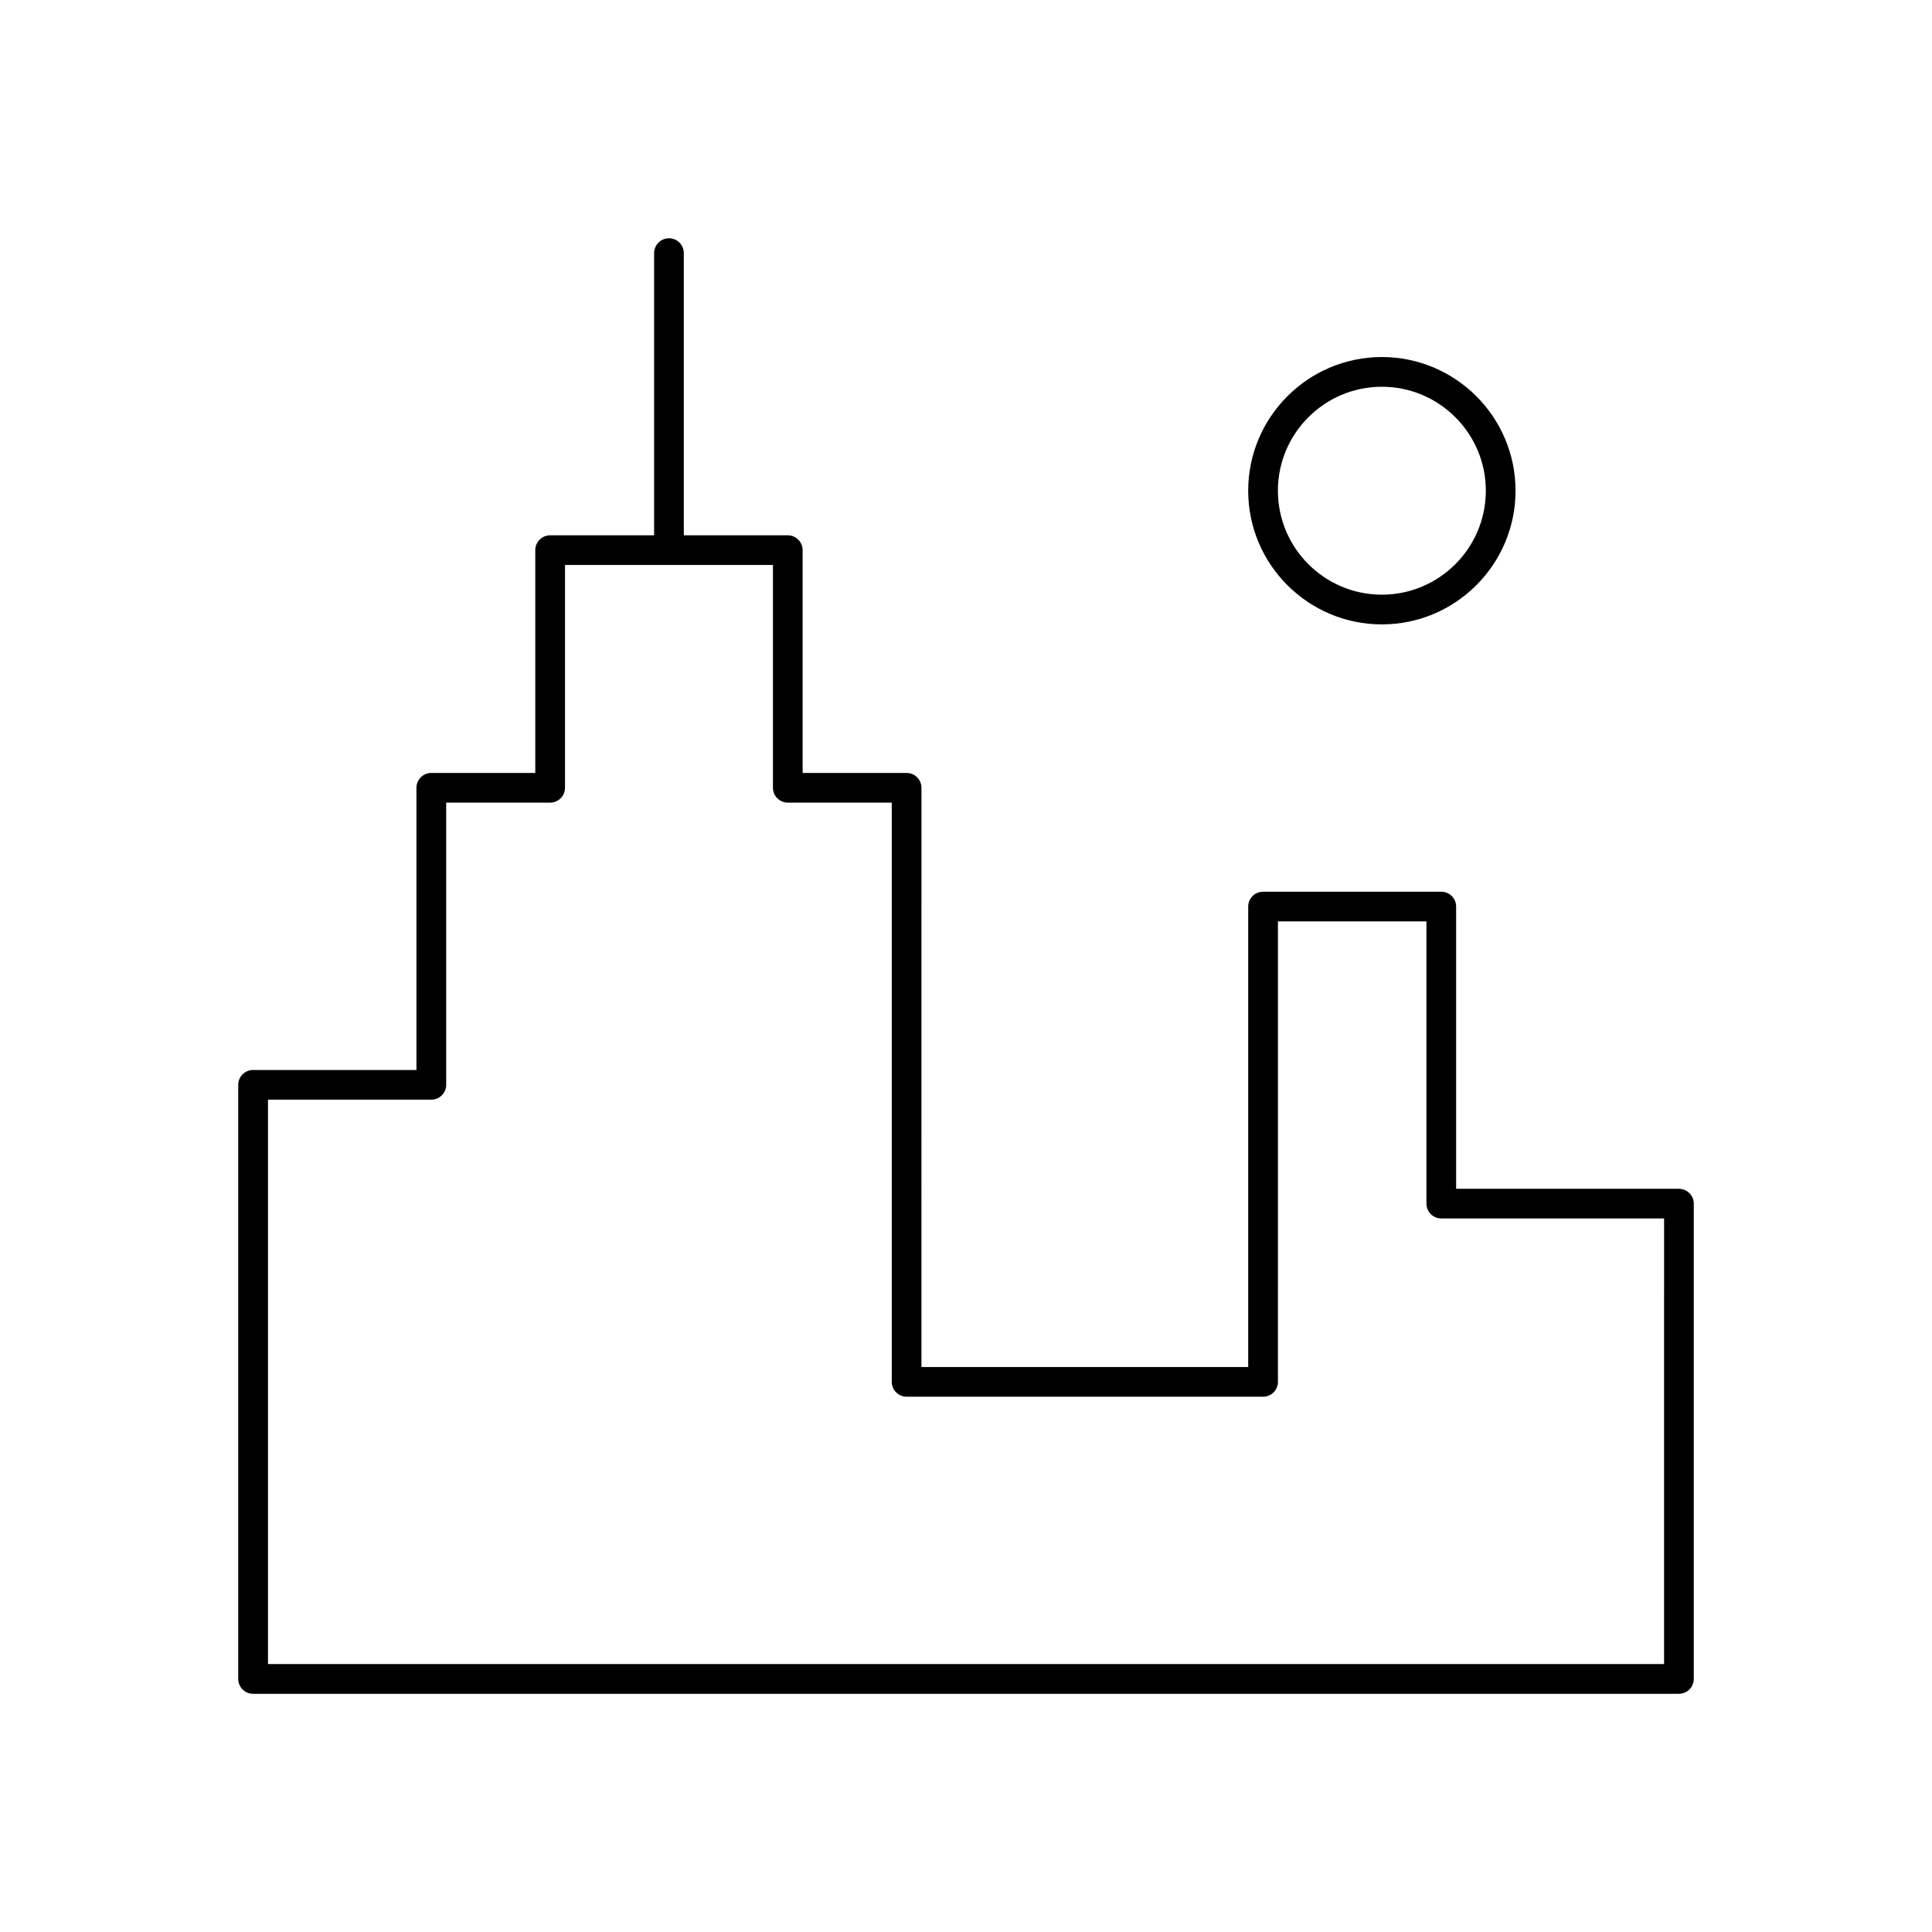 <?xml version="1.0" encoding="UTF-8"?>
<!-- The Best Svg Icon site in the world: iconSvg.co, Visit us! https://iconsvg.co -->
<svg fill="#000000" width="800px" height="800px" version="1.1" viewBox="144 144 512 512" xmlns="http://www.w3.org/2000/svg">
 <g>
  <path d="m588.93 459.04h-59.039v-74.785c0-2.172-1.762-3.938-3.938-3.938h-47.23c-2.172 0-3.938 1.762-3.938 3.938v122.02h-86.594l0.004-153.5c0-2.172-1.762-3.938-3.938-3.938h-27.551v-59.039c0-2.172-1.762-3.938-3.938-3.938h-27.551v-74.781c0-2.172-1.762-3.938-3.938-3.938-2.172 0-3.934 1.766-3.934 3.938v74.785h-27.555c-2.172 0-3.938 1.762-3.938 3.938v59.039h-27.551c-2.172 0-3.938 1.762-3.938 3.938v74.785l-43.293-0.004c-2.172 0-3.938 1.762-3.938 3.938v157.44c0 2.172 1.762 3.938 3.938 3.938h377.86c2.172 0 3.938-1.762 3.938-3.938v-125.95c0-2.176-1.762-3.938-3.938-3.938zm-3.934 125.95h-369.98v-149.57h43.293c2.172 0 3.938-1.762 3.938-3.938v-74.785l27.551 0.004c2.172 0 3.938-1.762 3.938-3.938v-59.039h55.105v59.039c0 2.172 1.762 3.938 3.938 3.938h27.551v153.5c0 2.172 1.762 3.938 3.938 3.938h94.465c2.172 0 3.938-1.762 3.938-3.938l-0.004-122.02h39.359v74.785c0 2.172 1.762 3.938 3.938 3.938h59.039z"/>
  <path d="m510.21 309.47c19.531 0 35.426-15.895 35.426-35.426s-15.895-35.426-35.426-35.426-35.426 15.895-35.426 35.426c0 19.535 15.895 35.426 35.426 35.426zm0-62.977c15.191 0 27.551 12.359 27.551 27.551 0 15.191-12.359 27.551-27.551 27.551-15.191 0-27.551-12.359-27.551-27.551 0-15.191 12.359-27.551 27.551-27.551z"/>
 </g>
</svg>